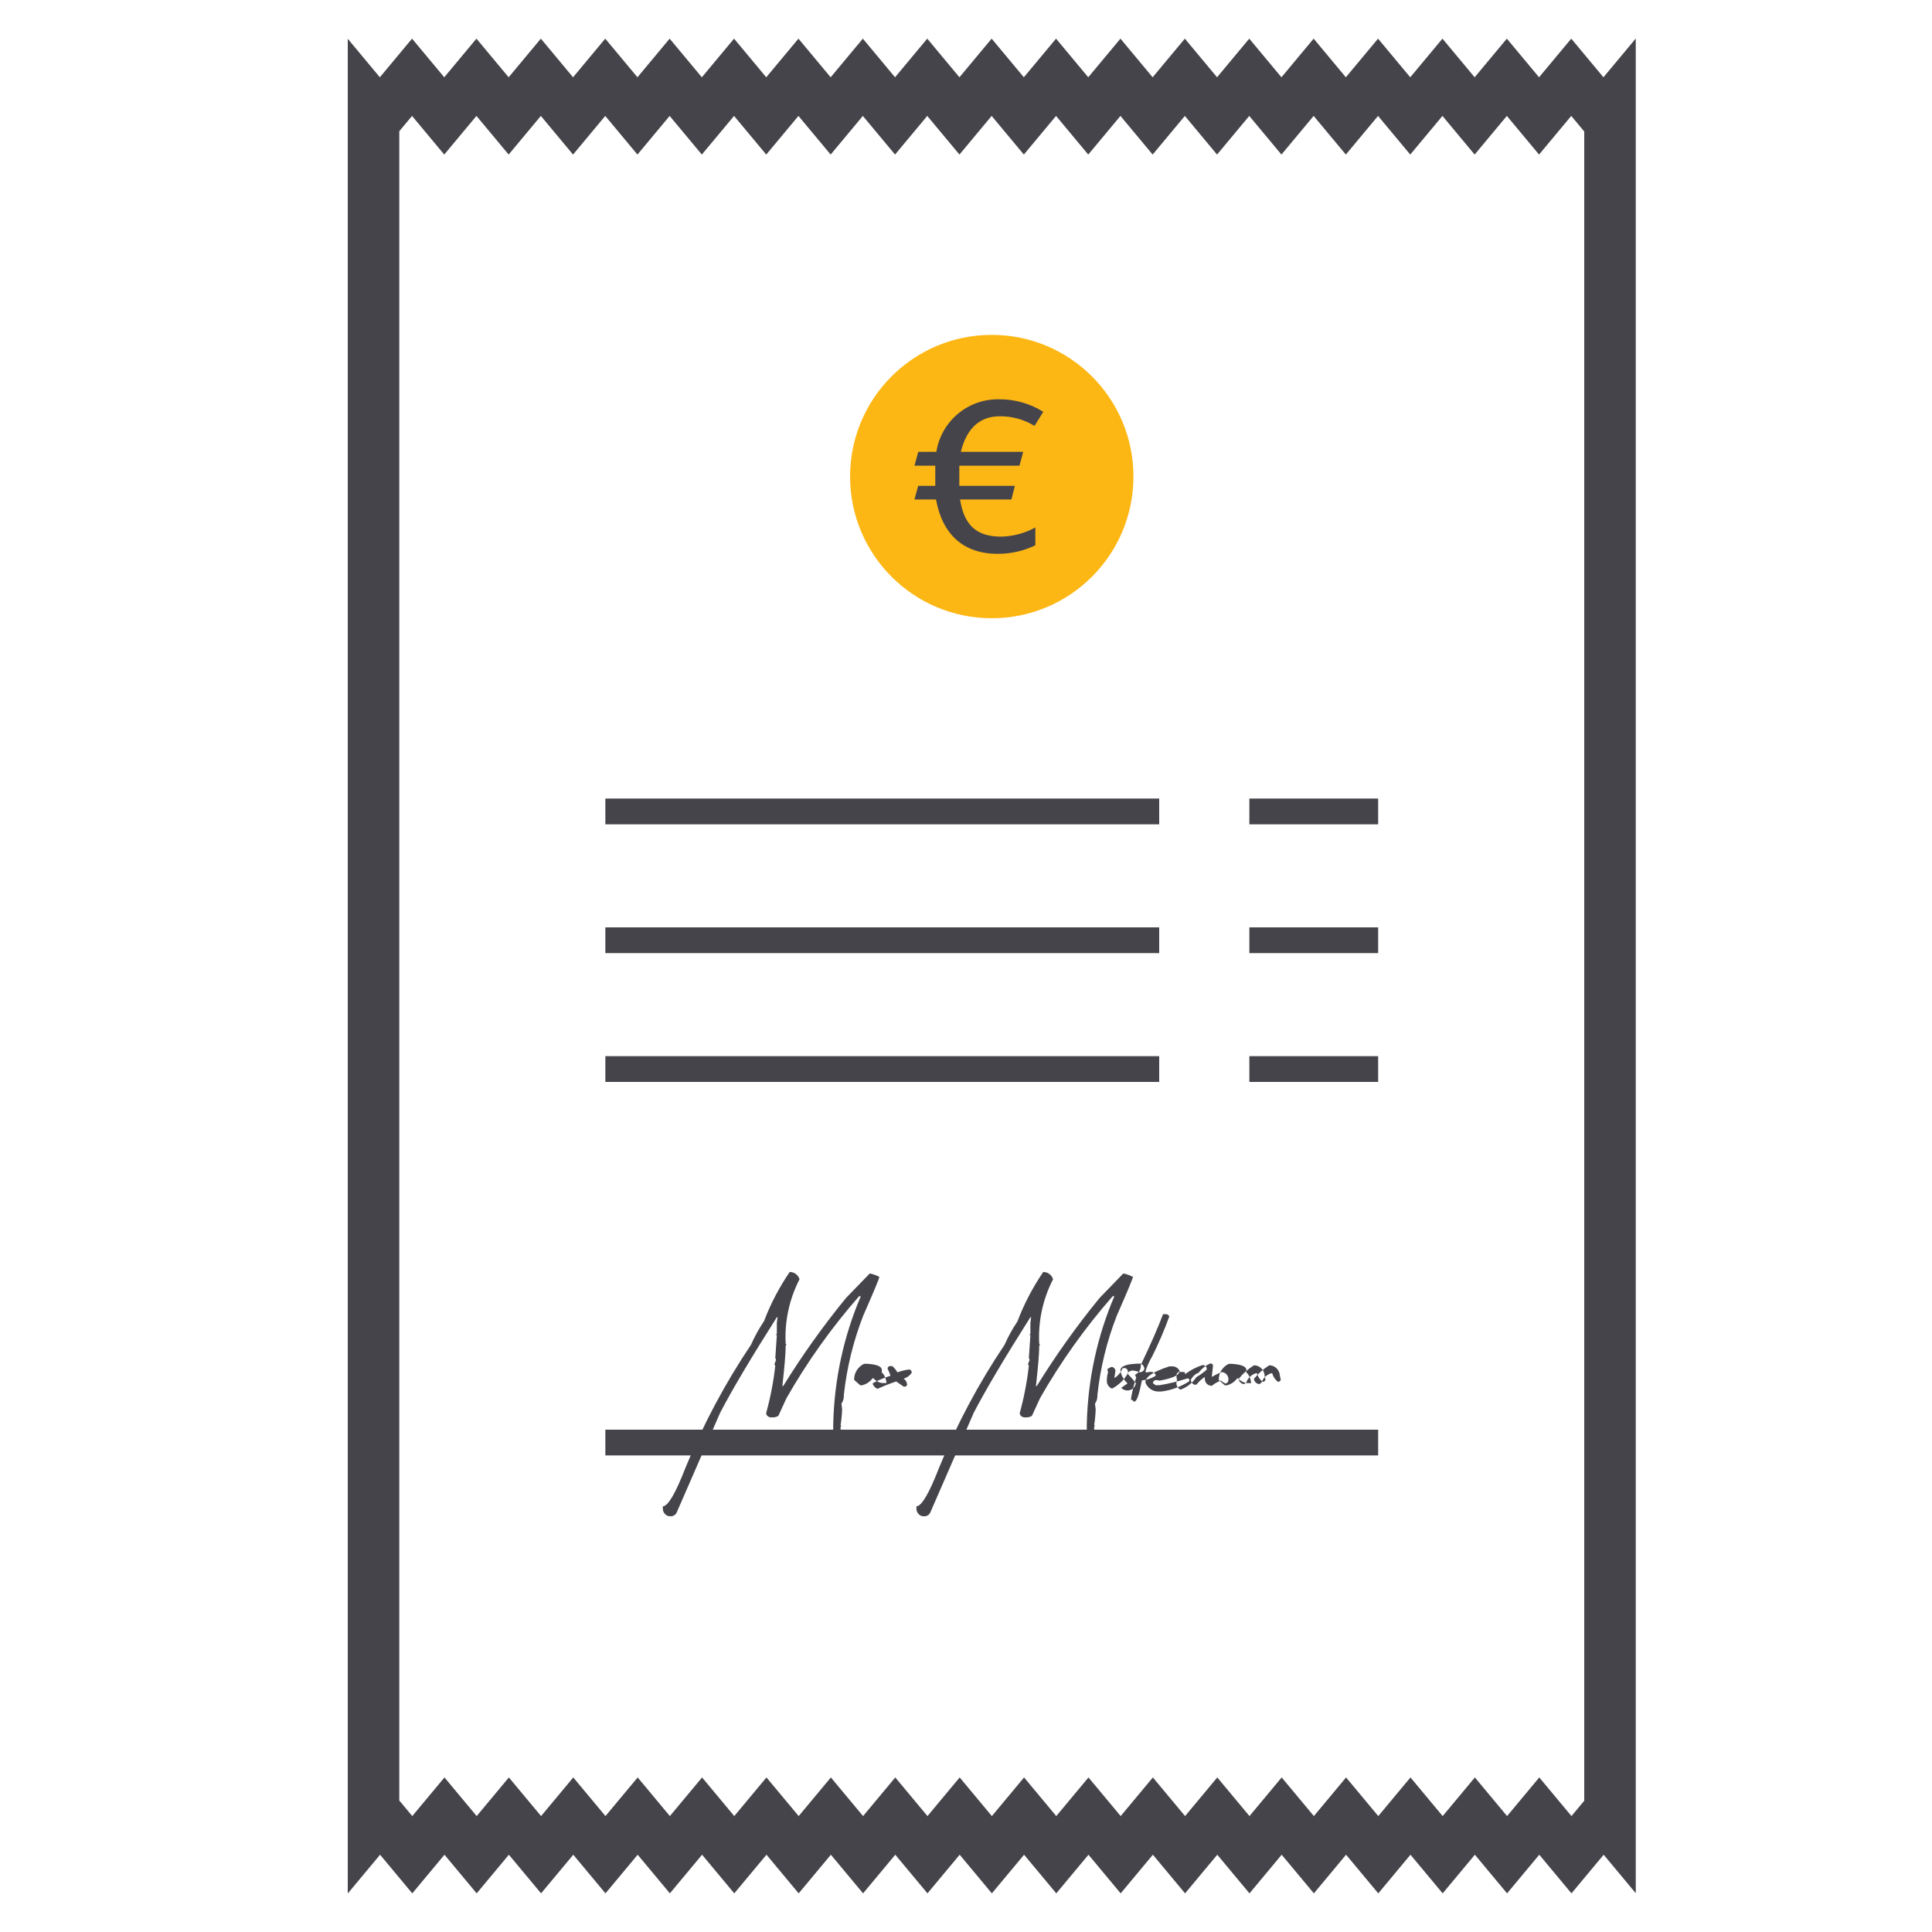 <?xml version="1.0" encoding="UTF-8"?>
<svg width="150px" height="150px" viewBox="0 0 150 150" version="1.1" xmlns="http://www.w3.org/2000/svg" xmlns:xlink="http://www.w3.org/1999/xlink">
    <!-- Generator: Sketch 42 (36781) - http://www.bohemiancoding.com/sketch -->
    <title>usp_icon_2_work_slips</title>
    <desc>Created with Sketch.</desc>
    <defs></defs>
    <g id="Symbols" stroke="none" stroke-width="1" fill="none" fill-rule="evenodd">
        <g id="usp_icon_2_work_slips">
            <g transform="translate(27, 3)" id="_100_usp_icon_2_work_slips.svg">
                <g>
                    <path d="M32.306,99.592 C31.92,100.167 31.585,100.775 31.306,101.409 C29.292,104.407 27.589,107.603 26.224,110.947 C25.449,112.947 24.862,113.947 24.463,113.947 L24.463,114.08 C24.441,114.366 24.621,114.629 24.895,114.712 L24.961,114.712 C25.185,114.764 25.417,114.66 25.526,114.457 L28.914,106.68 C29.859,104.871 31.326,102.401 33.314,99.269 L33.369,99.269 L33.314,99.712 L33.314,100.532 L33.247,100.654 L33.314,100.654 L33.192,102.471 C33.229,102.471 33.247,102.515 33.247,102.604 L33.125,102.914 L33.192,103.036 C33.055,104.267 32.821,105.486 32.492,106.68 L32.492,106.8 C32.57,106.97 32.75,107.069 32.935,107.044 L33.057,107.044 C33.191,107.037 33.32,106.995 33.433,106.922 L34.065,105.548 C35.672,102.729 37.56,100.079 39.7,97.639 L39.833,97.639 C38.509,100.739 37.784,104.061 37.696,107.431 C37.664,108.193 37.75,108.955 37.951,109.691 L38.073,109.691 C38.128,109.184 38.213,108.682 38.327,108.185 C38.277,108.086 38.255,107.975 38.261,107.864 L38.261,107.8 L38.327,107.678 L38.261,107.678 C38.326,107.263 38.367,106.845 38.383,106.426 L38.327,105.983 C38.466,105.783 38.533,105.541 38.516,105.297 C38.745,103.19 39.251,101.122 40.021,99.148 C40.855,97.25 41.272,96.246 41.272,96.135 C41.054,96.023 40.824,95.937 40.586,95.88 L40.52,95.88 L38.693,97.764 C36.916,99.935 35.284,102.222 33.81,104.609 L33.743,104.609 C33.913,103.088 33.998,102.062 33.998,101.53 C34.005,101.466 34.028,101.405 34.065,101.353 L34,101.353 C33.904,99.611 34.275,97.874 35.074,96.323 C34.977,95.983 34.663,95.751 34.31,95.758 C33.495,96.953 32.824,98.239 32.31,99.591 L32.31,99.591 L32.306,99.592 Z M41.53,103.602 L41.463,103.602 L41.463,103.359 C41.463,103.092 41.087,102.934 40.334,102.883 L40.09,102.883 C39.607,103.11 39.303,103.6 39.315,104.134 L39.791,104.556 L39.913,104.556 C40.246,104.481 40.541,104.288 40.743,104.012 L40.81,104.012 C40.983,104.201 41.212,104.329 41.463,104.378 L41.828,104.378 C41.803,104.096 41.699,103.827 41.528,103.602 L41.528,103.602 L41.53,103.602 Z M41.918,103.193 L41.918,103.281 C42.007,103.452 42.081,103.63 42.139,103.813 C41.664,103.961 41.204,104.154 40.766,104.389 L40.766,104.478 C40.84,104.633 40.965,104.758 41.12,104.832 C41.596,104.614 42.085,104.421 42.582,104.256 L43.158,104.656 L43.29,104.656 C43.355,104.638 43.405,104.588 43.423,104.523 L43.423,104.479 C43.409,104.298 43.311,104.134 43.158,104.036 C43.411,103.968 43.632,103.81 43.778,103.592 C43.793,103.526 43.776,103.456 43.733,103.404 C43.689,103.352 43.624,103.324 43.556,103.327 C43.255,103.373 42.958,103.447 42.67,103.548 C42.57,103.361 42.434,103.195 42.27,103.061 L42.181,103.061 C42.073,103.039 41.963,103.094 41.916,103.194 L41.916,103.194 L41.918,103.193 Z M51.994,99.593 C51.608,100.168 51.273,100.776 50.994,101.41 C48.98,104.408 47.277,107.604 45.912,110.948 C45.137,112.948 44.55,113.948 44.152,113.948 L44.152,114.081 C44.13,114.367 44.31,114.63 44.584,114.713 L44.65,114.713 C44.874,114.765 45.106,114.661 45.215,114.458 L48.603,106.681 C49.548,104.872 51.013,102.402 52.998,99.27 L53.054,99.27 L52.998,99.713 L52.998,100.533 L52.932,100.655 L53,100.655 L52.879,102.472 C52.916,102.472 52.934,102.516 52.934,102.605 L52.812,102.915 L52.879,103.037 C52.742,104.268 52.508,105.487 52.179,106.681 L52.179,106.8 C52.257,106.97 52.437,107.069 52.622,107.044 L52.744,107.044 C52.878,107.037 53.007,106.995 53.12,106.922 L53.751,105.548 C55.358,102.729 57.247,100.079 59.387,97.639 L59.52,97.639 C58.196,100.739 57.471,104.061 57.383,107.431 C57.351,108.193 57.437,108.955 57.638,109.691 L57.759,109.691 C57.814,109.184 57.899,108.682 58.014,108.185 C57.964,108.086 57.942,107.975 57.948,107.864 L57.948,107.8 L58.014,107.678 L57.948,107.678 C58.013,107.263 58.053,106.845 58.069,106.426 L58.014,105.983 C58.153,105.782 58.219,105.54 58.202,105.297 C58.431,103.19 58.937,101.122 59.708,99.148 C60.542,97.25 60.959,96.246 60.959,96.135 C60.741,96.023 60.511,95.937 60.273,95.88 L60.206,95.88 L58.379,97.764 C56.602,99.935 54.971,102.222 53.497,104.609 L53.43,104.609 C53.6,103.088 53.685,102.062 53.685,101.53 C53.692,101.466 53.714,101.406 53.751,101.353 L53.685,101.353 C53.589,99.611 53.96,97.874 54.759,96.323 C54.662,95.983 54.348,95.752 53.995,95.758 C53.18,96.953 52.509,98.239 51.995,99.591 L51.995,99.591 L51.994,99.593 Z M58.981,103.304 L59.025,103.57 C58.972,103.743 58.942,103.921 58.937,104.102 L58.937,104.279 C58.958,104.518 59.113,104.724 59.337,104.811 C59.857,104.539 60.288,104.122 60.577,103.611 L60.577,103.522 C60.581,103.381 60.491,103.254 60.356,103.212 L60.311,103.212 C60.249,103.211 60.188,103.226 60.134,103.256 C60.025,103.549 59.823,103.798 59.559,103.965 L59.514,103.965 C59.556,103.775 59.586,103.583 59.603,103.389 C59.568,103.26 59.466,103.158 59.337,103.123 C59.207,103.153 59.085,103.214 58.983,103.3 L58.983,103.3 L58.981,103.304 Z M59.989,103.404 C60.048,103.781 60.235,104.125 60.52,104.379 L60.52,104.423 L60.077,104.734 L60.077,104.778 C60.254,104.942 60.505,104.998 60.735,104.924 C60.964,104.85 61.136,104.659 61.185,104.423 L61.185,104.379 C60.977,104.116 60.755,103.864 60.52,103.626 C60.618,103.501 60.762,103.421 60.92,103.404 C61.117,103.424 61.31,103.469 61.496,103.537 C61.663,103.545 61.811,103.433 61.85,103.271 C61.837,103.1 61.736,102.949 61.584,102.871 C60.521,102.871 59.989,103.048 59.99,103.402 L59.99,103.402 L59.989,103.404 Z M63.3,99.028 C62.923,100.04 62.348,101.355 61.573,102.972 C61.606,103.293 61.427,103.598 61.13,103.725 C61.14,103.805 61.17,103.882 61.218,103.947 C61.043,104.469 60.909,105.004 60.818,105.547 L60.818,105.68 C60.936,105.695 60.995,105.74 60.995,105.813 L61.083,105.813 C61.253,105.813 61.445,105.266 61.659,104.173 C62.037,104.142 62.401,104.02 62.722,103.819 L62.722,103.73 C62.644,103.584 62.487,103.498 62.322,103.509 L62.012,103.553 L61.924,103.509 C62.05,103.088 62.228,102.685 62.455,102.309 C62.957,101.302 63.401,100.267 63.784,99.209 C63.733,99.086 63.606,99.013 63.474,99.031 L63.3,99.031 L63.3,99.028 Z M61.927,104.328 C62.086,104.773 62.518,105.061 62.99,105.037 L63.167,105.037 C63.942,104.939 64.684,104.666 65.337,104.237 L65.337,104.06 C65.29,104.054 65.245,104.039 65.205,104.015 C64.495,104.246 63.77,104.424 63.034,104.547 L62.724,104.547 C62.644,104.497 62.57,104.437 62.503,104.37 C62.528,104.26 62.614,104.173 62.724,104.148 C62.829,104.15 62.933,104.165 63.034,104.193 C64.068,104.008 64.585,103.756 64.585,103.439 C64.473,103.202 64.226,103.061 63.965,103.085 L63.787,103.085 C62.547,103.485 61.927,103.899 61.927,104.326 L61.927,104.326 L61.927,104.328 Z M65.039,103.674 L65,103.674 L65,103.541 C64.884,103.515 64.764,103.507 64.645,103.519 L64.513,103.519 C64.425,103.565 64.361,103.646 64.335,103.741 C64.338,103.875 64.353,104.009 64.38,104.141 L64.335,104.363 C64.33,104.584 64.45,104.79 64.645,104.895 C65.153,104.714 65.589,104.371 65.885,103.92 C66.169,103.754 66.437,103.561 66.685,103.344 L66.685,103.2 C66.63,103.075 66.511,102.99 66.375,102.978 C65.897,103.133 65.448,103.365 65.046,103.665 L65.046,103.665 L65.039,103.674 Z M66.069,103.574 C65.793,103.674 65.569,103.882 65.449,104.15 C65.474,104.305 65.573,104.438 65.715,104.505 L65.892,104.505 C66.064,104.279 66.274,104.084 66.512,103.929 L66.556,103.929 C66.516,104.091 66.554,104.262 66.658,104.393 C66.762,104.523 66.921,104.597 67.088,104.594 C67.295,104.415 67.536,104.279 67.796,104.194 C67.901,104.287 68.021,104.362 68.151,104.415 C68.282,104.395 68.377,104.281 68.372,104.149 C68.406,103.844 68.189,103.569 67.885,103.529 C67.619,103.613 67.366,103.733 67.132,103.884 L67.088,103.884 L67.176,103.042 C67.177,102.986 67.153,102.933 67.109,102.899 C67.066,102.864 67.009,102.851 66.955,102.864 C66.602,103.018 66.297,103.263 66.069,103.573 L66.069,103.573 L66.069,103.574 Z M69.834,103.607 L69.768,103.607 L69.768,103.364 C69.768,103.097 69.391,102.939 68.638,102.888 L68.4,102.888 C67.917,103.115 67.613,103.605 67.625,104.139 L68.101,104.561 L68.222,104.561 C68.556,104.486 68.851,104.293 69.053,104.017 L69.119,104.017 C69.292,104.206 69.522,104.334 69.773,104.383 L70.138,104.383 C70.112,104.101 70.009,103.833 69.838,103.607 L69.838,103.607 L69.834,103.607 Z M69.17,104.062 C69.199,104.286 69.387,104.456 69.613,104.462 C69.639,104.412 69.689,104.379 69.746,104.374 C69.863,104.017 70.142,103.738 70.499,103.621 L70.587,103.621 C70.663,103.882 70.818,104.114 71.03,104.285 C71.139,104.293 71.235,104.216 71.252,104.108 C71.21,103.963 71.18,103.815 71.163,103.665 C71.085,103.283 70.752,103.007 70.363,103 C69.904,103.282 69.498,103.642 69.163,104.064 L69.163,104.064 L69.17,104.062 Z M70.355,104.062 C70.384,104.286 70.572,104.456 70.798,104.462 C70.824,104.412 70.874,104.379 70.931,104.374 C71.048,104.017 71.327,103.738 71.684,103.621 L71.772,103.621 C71.848,103.882 72.003,104.114 72.215,104.285 C72.324,104.293 72.42,104.216 72.437,104.108 C72.395,103.963 72.365,103.815 72.348,103.665 C72.27,103.283 71.937,103.007 71.548,103 C71.089,103.282 70.683,103.642 70.348,104.064 L70.348,104.064 L70.355,104.062 Z" id="Max_Mustermann" fill="#45444A"></path>
                    <path d="M97.509,141 L95.009,144 L92.509,141 L90.009,144 L87.509,141 L85.009,144 L82.509,141 L80.009,144 L77.509,141 L75.009,144 L72.509,141 L70.009,144 L67.509,141 L65.009,144 L62.509,141 L60.009,144 L57.509,141 L55.009,144 L52.509,141 L50.009,144 L47.509,141 L45.009,144 L42.509,141 L40.009,144 L37.509,141 L35.009,144 L32.509,141 L30.009,144 L27.509,141 L25.009,144 L22.509,141 L20.009,144 L17.509,141 L15.009,144 L12.509,141 L10.009,144 L7.509,141 L5.009,144 L2.509,141 L0.009,144 L0,144 L0,0.012 L2.491,3 L4.991,0 L7.491,3 L9.991,0 L12.491,3 L14.991,0 L17.491,3 L19.991,0 L22.491,3 L24.991,0 L27.491,3 L29.991,0 L32.491,3 L34.991,0 L37.491,3 L39.991,0 L42.491,3 L44.991,0 L47.491,3 L49.991,0 L52.491,3 L54.991,0 L57.491,3 L59.991,0 L62.491,3 L64.991,0 L67.491,3 L69.991,0 L72.491,3 L74.991,0 L77.491,3 L79.991,0 L82.491,3 L84.991,0 L87.491,3 L89.991,0 L92.491,3 L94.991,0 L97.491,3 L99.991,0 L100,0 L100,143.988 L97.509,141 Z M96,7.21 L94.991,6 L92.491,9 L89.991,6 L87.491,9 L84.991,6 L82.491,9 L79.991,6 L77.491,9 L74.991,6 L72.491,9 L69.991,6 L67.491,9 L64.991,6 L62.491,9 L59.991,6 L57.491,9 L54.991,6 L52.491,9 L49.991,6 L47.491,9 L44.991,6 L42.491,9 L39.991,6 L37.491,9 L34.991,6 L32.491,9 L29.991,6 L27.491,9 L24.991,6 L22.491,9 L19.991,6 L17.491,9 L14.991,6 L12.491,9 L9.991,6 L7.491,9 L4.991,6 L4,7.189 L4,136.789 L5.009,138 L7.509,135 L10.009,138 L12.509,135 L15.009,138 L17.509,135 L20.009,138 L22.509,135 L25.009,138 L27.509,135 L30.009,138 L32.509,135 L35.009,138 L37.509,135 L40.009,138 L42.509,135 L45.009,138 L47.509,135 L50.009,138 L52.509,135 L55.009,138 L57.509,135 L60.009,138 L62.509,135 L65.009,138 L67.509,135 L70.009,138 L72.509,135 L75.009,138 L77.509,135 L80.009,138 L82.509,135 L85.009,138 L87.509,135 L90.009,138 L92.509,135 L95.009,138 L96,136.811 L96,7.21 Z" id="Shape" fill="#45444A"></path>
                    <circle id="Oval" fill="#FDB714" fill-rule="nonzero" cx="50" cy="34" r="11"></circle>
                    <path d="M47.538,35.78 L51.527,35.78 L51.793,34.721 L47.481,34.721 L47.481,33.158 L52.154,33.158 L52.439,32.081 L47.6,32.081 C48.075,30.154 49.157,29.321 50.62,29.321 C51.572,29.311 52.508,29.569 53.32,30.067 L54,28.973 C52.965,28.323 51.765,27.986 50.543,28.001 C48.139,27.967 46.075,29.706 45.699,32.081 L44.293,32.081 L44,33.158 L45.615,33.158 L45.615,34.721 L44.285,34.721 L44,35.78 L45.672,35.78 C46.166,38.524 47.838,40 50.459,40 C51.471,40.002 52.471,39.777 53.384,39.34 L53.384,37.951 C52.569,38.401 51.656,38.645 50.725,38.663 C48.848,38.663 47.861,37.812 47.538,35.78 Z" id="_" fill="#45444A"></path>
                    <path d="M20,110 L20,108 L80,108 L80,110 L20,110 Z M70,79 L80,79 L80,81 L70,81 L70,79 Z M70,69 L80,69 L80,71 L70,71 L70,69 Z M70,59 L80,59 L80,61 L70,61 L70,59 Z M20,61 L20,59 L63,59 L63,61 L20,61 Z M63,71 L20,71 L20,69 L63,69 L63,71 Z M63,81 L20,81 L20,79 L63,79 L63,81 Z" id="Shape" fill="#45444A"></path>
                </g>
            </g>
        </g>
    </g>
</svg>
